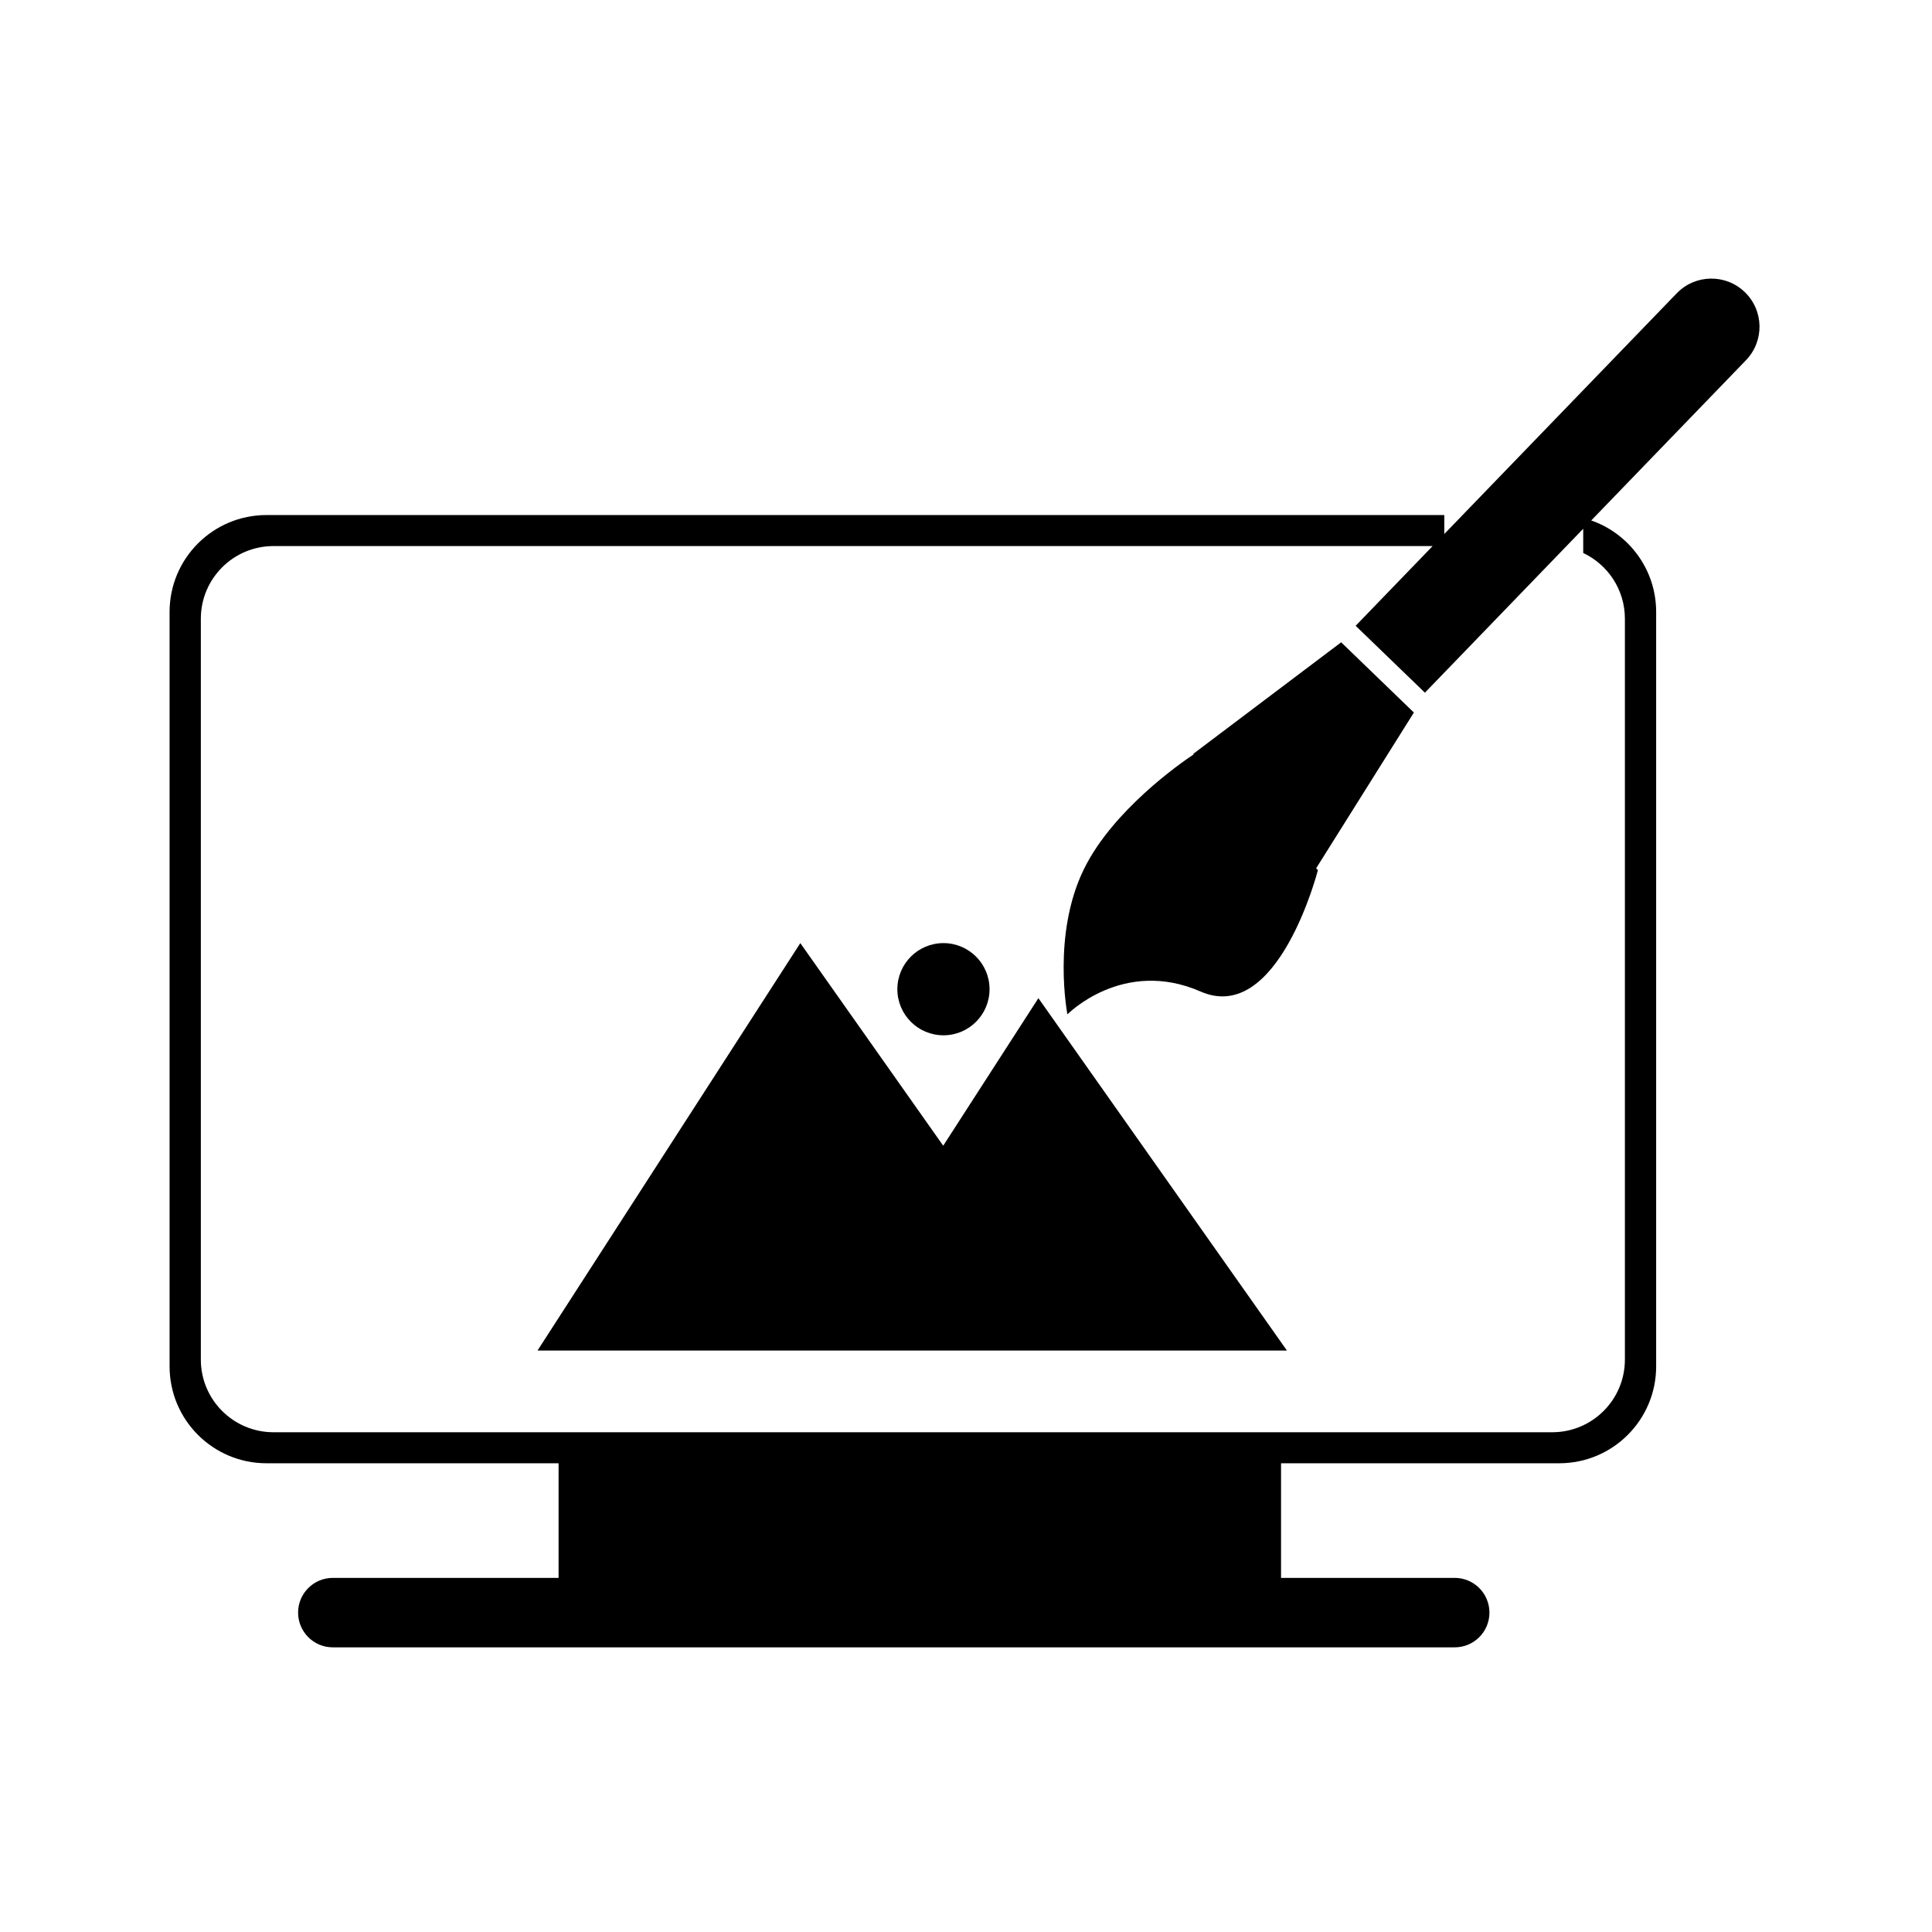 <?xml version="1.0" encoding="utf-8"?>
<svg width="319px" height="319px" viewBox="0 0 319 319" version="1.1" xmlns:xlink="http://www.w3.org/1999/xlink" xmlns="http://www.w3.org/2000/svg">
  <defs>
    <path d="M319 0L319 0L319 319L0 319L0 0L319 0Z" id="path_1" />
    <clipPath id="clip_1">
      <use xlink:href="#path_1" clip-rule="evenodd" fill-rule="evenodd" />
    </clipPath>
  </defs>
  <g id="graphics-design" clip-path="url(#clip_1)">
    <path d="M319 0L319 0L319 319L0 319L0 0L319 0Z" id="graphics-design" fill="none" stroke="none" />
    <path d="M288.289 59.472C291.339 56.314 291.251 51.282 288.092 48.231C284.934 45.181 279.902 45.269 276.851 48.428L238.472 88.171L238.472 85.042L44 85.042C35.162 85.042 28 92.204 28 101.042L28 225.605C28 234.443 35.162 241.605 44 241.605L92.231 241.605L92.231 260.53L54.954 260.53C51.787 260.53 49.219 263.097 49.219 266.265C49.219 269.433 51.787 272 54.954 272L240.192 272C243.36 272 245.927 269.433 245.927 266.265C245.927 263.097 243.36 260.53 240.192 260.53L211.517 260.53L211.517 241.605L257.455 241.605C266.292 241.605 273.455 234.443 273.455 225.605L273.455 101.042C273.455 94.054 268.978 88.114 262.736 85.933L288.289 59.472ZM45.161 90.163L236.548 90.163L223.837 103.326L235.274 114.37L261.412 87.304L261.412 91.306C265.479 93.226 268.293 97.365 268.293 102.163L268.293 224.484C268.293 231.112 262.922 236.484 256.293 236.484L45.161 236.484C38.533 236.484 33.161 231.112 33.161 224.484L33.161 102.163C33.161 95.534 38.533 90.163 45.161 90.163ZM221.444 106.053L233.453 117.65L217.309 143.375L217.606 143.662C217.606 143.662 211.052 169.32 198.238 163.718C185.424 158.117 176.245 167.486 176.245 167.486C176.245 167.486 173.671 154.268 178.991 143.464C183.748 133.803 194.818 126.073 197.107 124.545L197.028 124.47L221.444 106.053ZM155.739 189.174L132.144 155.721L88.753 222.991L179.592 222.991L212.49 222.991L171.454 164.811L155.739 189.174ZM148.167 163.332C148.167 159.128 151.574 155.721 155.777 155.721C159.981 155.721 163.388 159.128 163.388 163.332C163.388 167.535 159.981 170.942 155.777 170.942C151.574 170.942 148.167 167.535 148.167 163.332Z" id="shape" fill="#000" fill-rule="evenodd" stroke="none" />
  </g>
</svg>